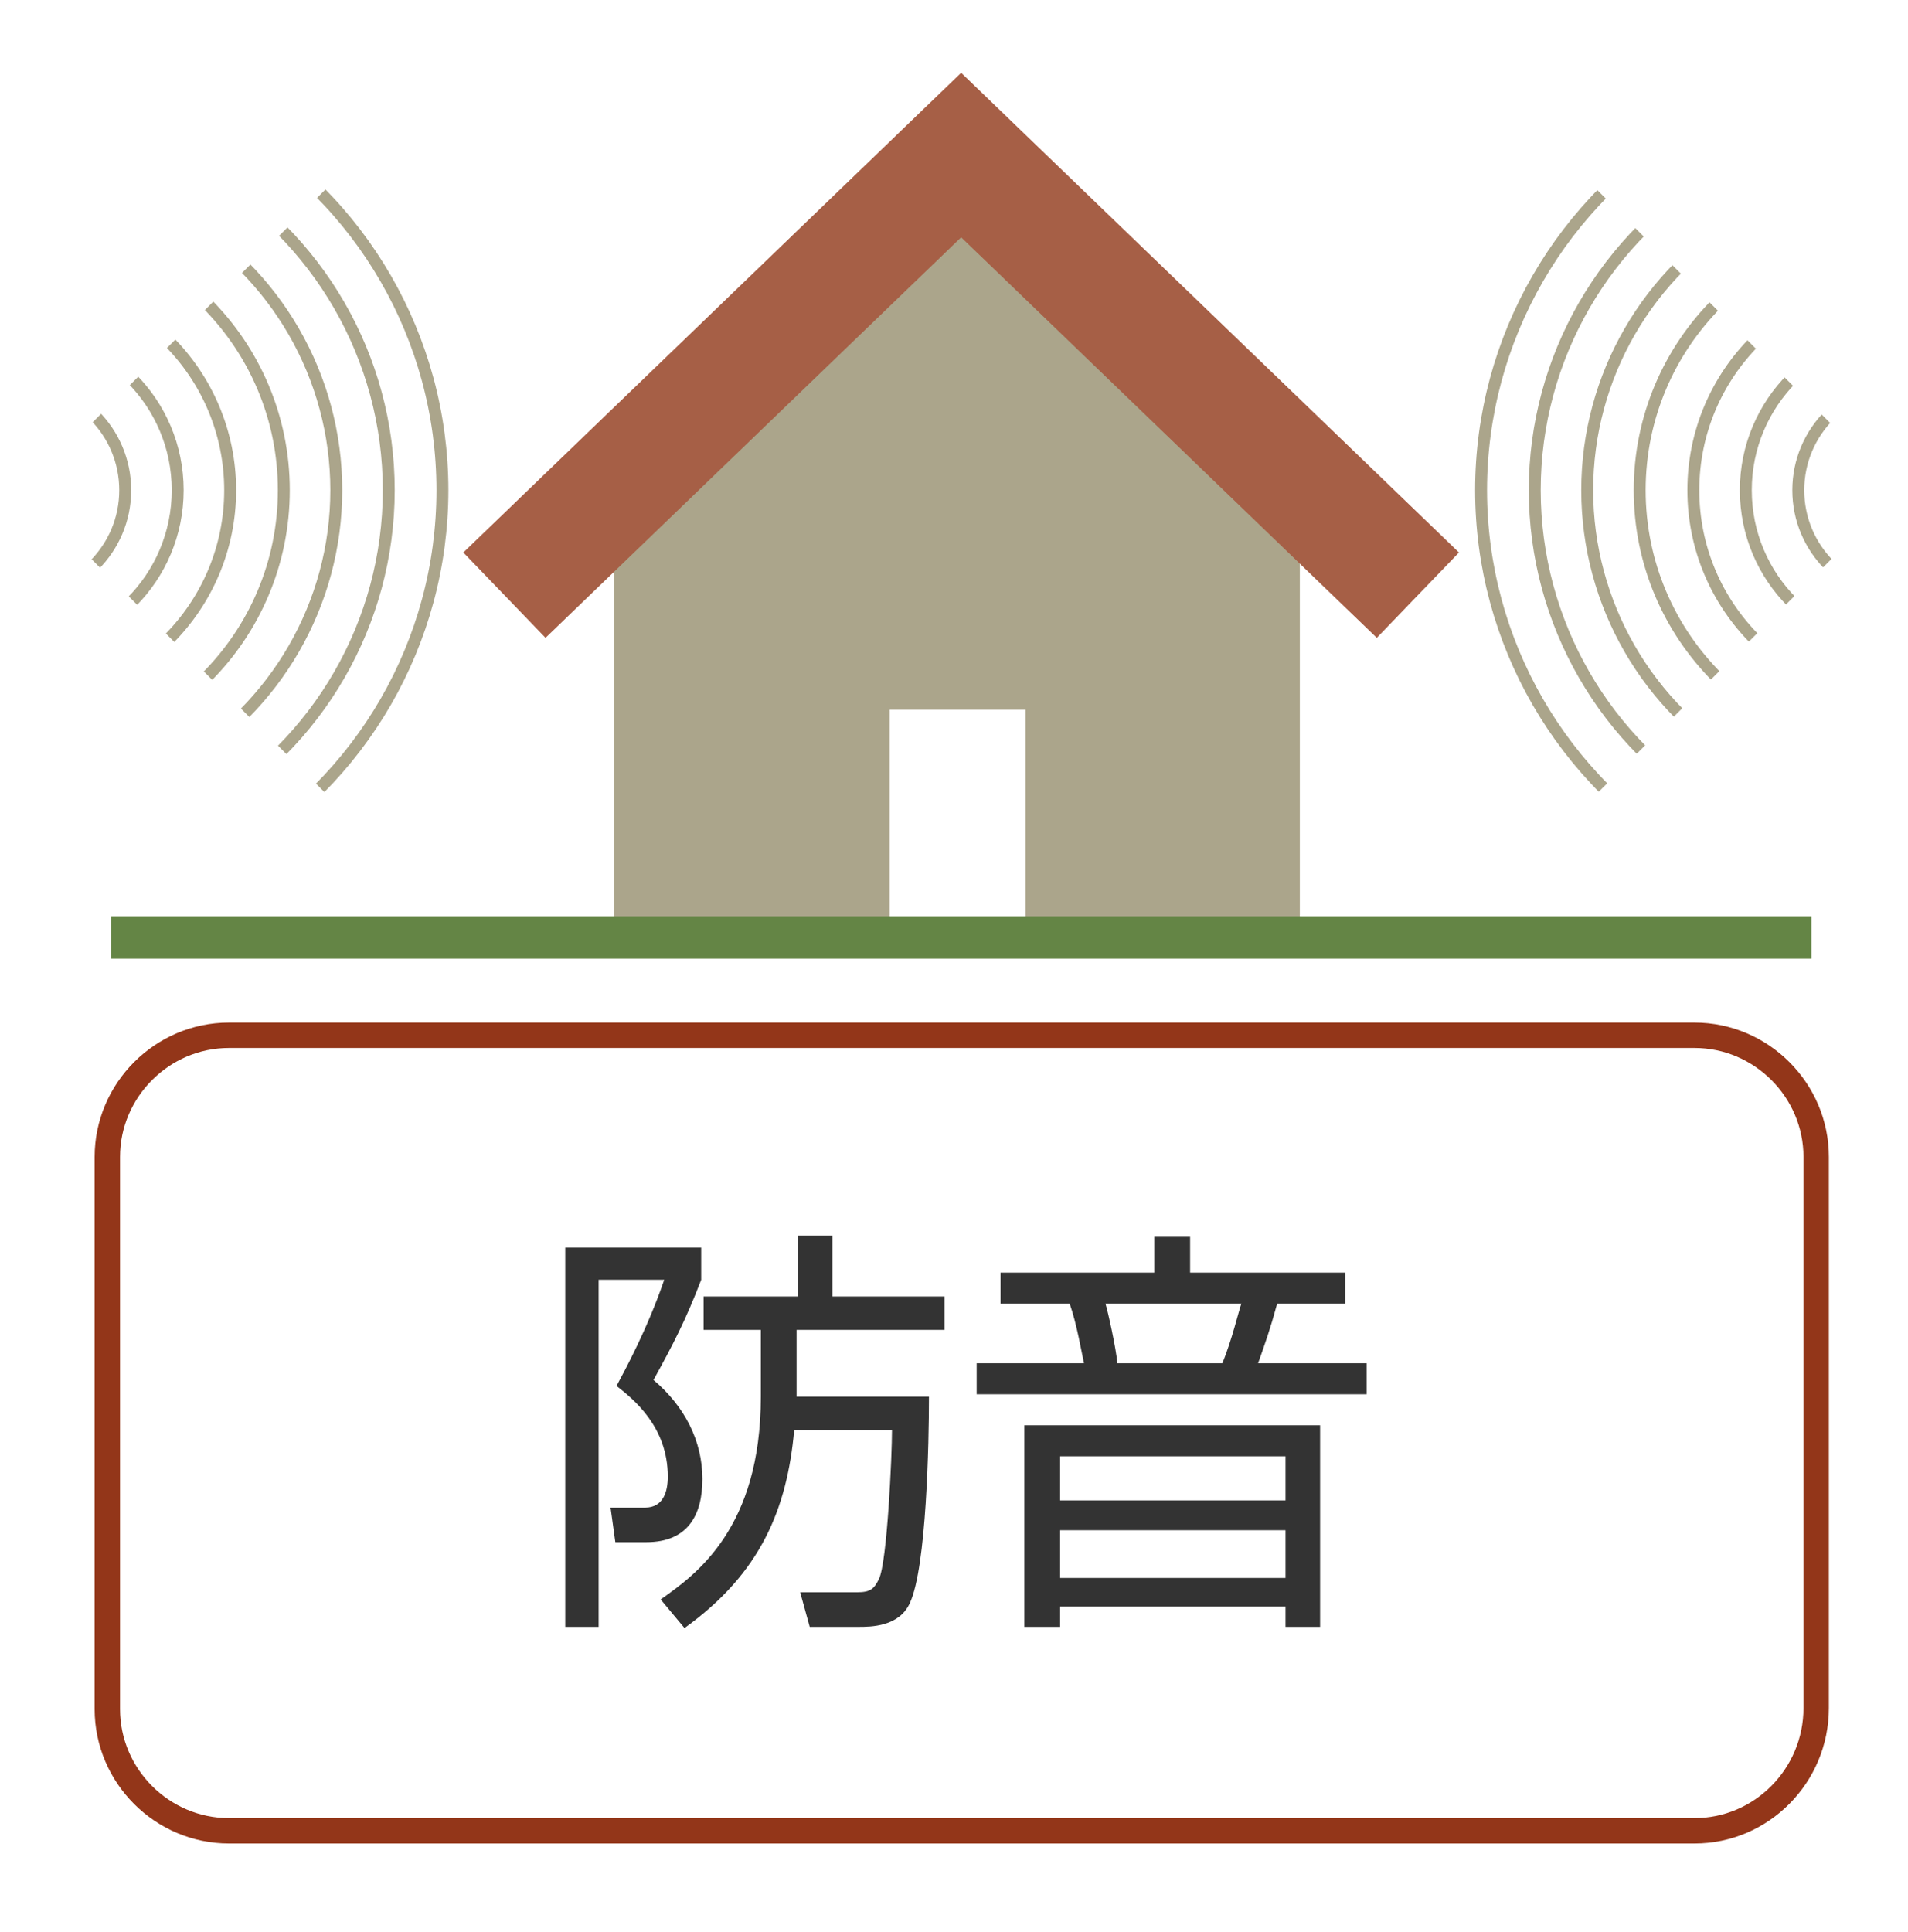 <?xml version="1.0" encoding="utf-8"?>
<!-- Generator: Adobe Illustrator 23.0.1, SVG Export Plug-In . SVG Version: 6.00 Build 0)  -->
<svg version="1.1" id="レイヤー_1" xmlns="http://www.w3.org/2000/svg" xmlns:xlink="http://www.w3.org/1999/xlink" x="0px"
	 y="0px" viewBox="0 0 160 162" style="enable-background:new 0 0 160 162;" xml:space="preserve">
<style type="text/css">
	.st0{fill-rule:evenodd;clip-rule:evenodd;fill:none;stroke:#933619;stroke-width:2.129;stroke-miterlimit:10;}
	.st1{fill:#333333;}
	.st2{fill-rule:evenodd;clip-rule:evenodd;fill:#ABA58B;}
	.st3{fill-rule:evenodd;clip-rule:evenodd;fill:none;stroke:#A65F46;stroke-width:9.934;stroke-miterlimit:10;}
	.st4{fill-rule:evenodd;clip-rule:evenodd;fill:none;stroke:#648545;stroke-width:3.548;stroke-miterlimit:10;}
	.st5{clip-path:url(#SVGID_2_);}
	.st6{fill-rule:evenodd;clip-rule:evenodd;fill:none;stroke:#ABA58B;stroke-miterlimit:10;}
	.st7{clip-path:url(#SVGID_4_);}
</style>
<g>
	<path class="st0" d="M142.1,153.5H19.2c-5.6,0-10.2-4.6-10.2-10.2V97c0-5.6,4.6-10.2,10.2-10.2h122.9c5.6,0,10.2,4.6,10.2,10.2
		v46.2C152.3,148.9,147.7,153.5,142.1,153.5z"/>
	<g>
		<path class="st1" d="M58.8,104.7v2.6c-1.3,3.4-2.4,5.5-4,8.4c2.6,2.2,4.1,5.1,4.1,8.3c0,3-1.2,5.3-4.7,5.3h-2.6l-0.4-2.9l2.9,0
			c1.5,0,1.9-1.3,1.9-2.6c0-4.2-2.9-6.5-4.3-7.6c0.7-1.3,2.6-4.8,4-8.9h-5.5v29.1h-2.8v-31.8H58.8z M55.4,134.1c3-2.1,8.4-6,8.4-17
			v-5.6H59v-2.8h7.9v-5.1h2.9v5.1h9.4v2.8H66.8v5.6h11.1c0,3.8-0.2,14.3-1.6,17.3c-0.9,2-3.3,2-4.3,2h-4.1l-0.8-2.9l4.8,0
			c1.1,0,1.4-0.3,1.8-1.1c0.7-1.4,1.1-10.4,1.1-12.5h-8.2c-0.6,6.6-2.8,12-9.2,16.6L55.4,134.1z"/>
		<path class="st1" d="M114.7,116.9H81.9v-2.6h9c-0.2-0.9-0.6-3.3-1.2-5h-5.8v-2.6h12.9v-3h3v3h13v2.6h-5.7c-0.6,2.2-1,3.3-1.6,5
			h9.1V116.9z M110.8,136.4h-3v-1.7H88.9v1.7h-3v-16.9h24.8V136.4z M107.8,122.1H88.9v3.7h18.9V122.1z M107.8,128.3H88.9v4h18.9
			V128.3z M102.5,114.3c0.8-1.9,1.4-4.5,1.6-5H92.7c0.2,0.6,0.9,3.8,1,5H102.5z"/>
	</g>
	<g>
		<polygon class="st2" points="80.3,17.6 51.5,45.6 51.5,55.6 51.5,77.6 74.6,77.6 74.6,59.5 86,59.5 86,77.6 109,77.6 109,55.6 
			109,45.6 		"/>
		<polyline class="st3" points="118.9,49.9 80.6,13 42.3,49.9 		"/>
	</g>
	<line class="st4" x1="9.3" y1="78.6" x2="151.9" y2="78.6"/>
	<g>
		<g>
			<defs>
				
					<rect id="SVGID_1_" x="113.8" y="22.4" transform="matrix(0.707 0.707 -0.707 0.707 67.956 -81.728)" width="37.7" height="37.6"/>
			</defs>
			<clipPath id="SVGID_2_">
				<use xlink:href="#SVGID_1_"  style="overflow:visible;"/>
			</clipPath>
			<g class="st5">
				<circle class="st6" cx="159.7" cy="41.1" r="8.9"/>
				<circle class="st6" cx="159.7" cy="41.1" r="35.5"/>
				<circle class="st6" cx="159.7" cy="41.1" r="31"/>
				<circle class="st6" cx="159.7" cy="41.1" r="26.6"/>
				<circle class="st6" cx="159.7" cy="41.1" r="22.2"/>
				<circle class="st6" cx="159.7" cy="41.1" r="17.7"/>
				<circle class="st6" cx="159.7" cy="41.1" r="13.3"/>
			</g>
		</g>
		<g>
			<defs>
				
					<rect id="SVGID_3_" x="9.8" y="22.4" transform="matrix(-0.707 0.707 -0.707 -0.707 77.988 50.029)" width="37.7" height="37.6"/>
			</defs>
			<clipPath id="SVGID_4_">
				<use xlink:href="#SVGID_3_"  style="overflow:visible;"/>
			</clipPath>
			<g class="st7">
				<circle class="st6" cx="1.6" cy="41.1" r="8.9"/>
				<circle class="st6" cx="1.6" cy="41.1" r="35.5"/>
				<circle class="st6" cx="1.6" cy="41.1" r="31"/>
				<circle class="st6" cx="1.6" cy="41.1" r="26.6"/>
				<circle class="st6" cx="1.6" cy="41.1" r="22.2"/>
				<circle class="st6" cx="1.6" cy="41.1" r="17.7"/>
				<circle class="st6" cx="1.6" cy="41.1" r="13.3"/>
			</g>
		</g>
	</g>
</g>
</svg>
